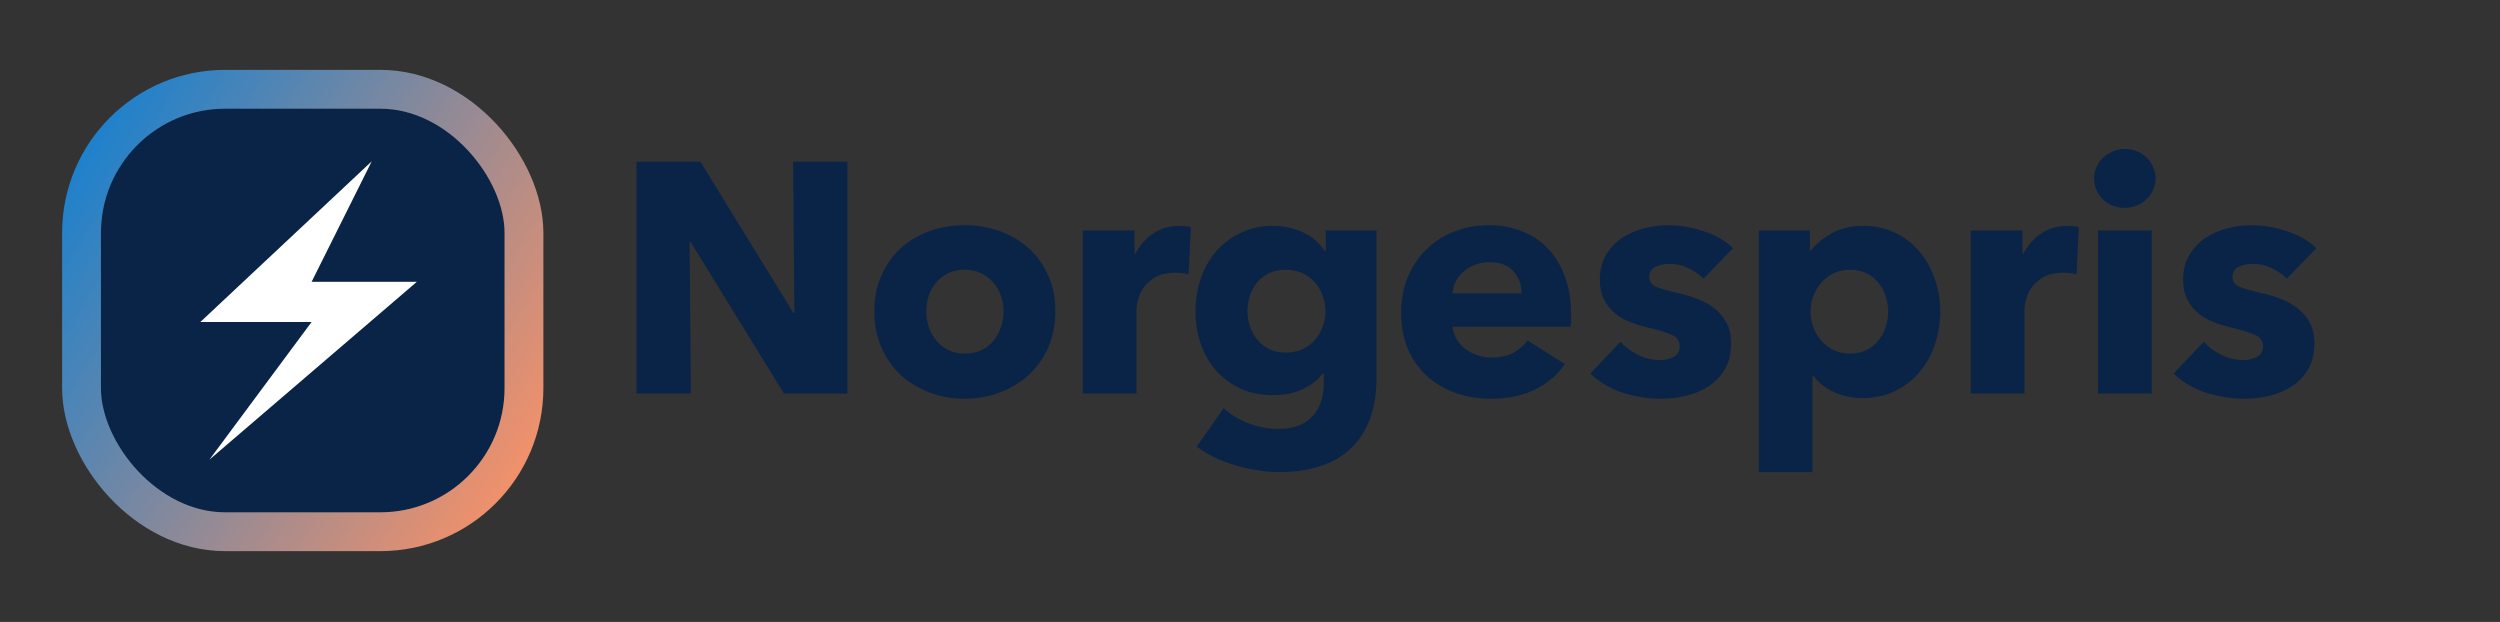 <svg width="205" height="51" viewBox="0 0 205 51" fill="none" xmlns="http://www.w3.org/2000/svg">
<rect x="0" y="0" width="205" height="51" fill="#333333" stroke="none"/>
<g clip-path="url(#clip0_1_1814)">
<rect x="8.275" y="8.911" width="33.1" height="33.1" fill="#0A2447"/>
<path d="M16.431 26.402L30.482 13.229L25.552 23.109H34.18L17.17 37.694L25.552 26.402H16.431Z" fill="white"/>
</g>
<rect x="6.684" y="7.32" width="36.282" height="36.282" rx="11.776" stroke="url(#paint0_linear_1_1814)" stroke-width="3.183"/>
<path d="M64.279 32.268L56.627 19.836H56.546L56.653 32.268H52.196V13.257H57.432L65.058 25.663H65.138L65.031 13.257H69.488V32.268H64.279Z" fill="#0A2447"/>
<path d="M86.54 25.529C86.54 26.62 86.343 27.614 85.949 28.509C85.555 29.386 85.019 30.138 84.338 30.765C83.658 31.373 82.87 31.848 81.975 32.188C81.08 32.528 80.123 32.698 79.102 32.698C78.1 32.698 77.142 32.528 76.229 32.188C75.334 31.848 74.546 31.373 73.866 30.765C73.204 30.138 72.676 29.386 72.282 28.509C71.888 27.614 71.691 26.62 71.691 25.529C71.691 24.437 71.888 23.452 72.282 22.575C72.676 21.698 73.204 20.955 73.866 20.346C74.546 19.738 75.334 19.272 76.229 18.95C77.142 18.628 78.1 18.467 79.102 18.467C80.123 18.467 81.08 18.628 81.975 18.95C82.87 19.272 83.658 19.738 84.338 20.346C85.019 20.955 85.555 21.698 85.949 22.575C86.343 23.452 86.54 24.437 86.54 25.529ZM82.297 25.529C82.297 25.099 82.226 24.678 82.083 24.267C81.939 23.855 81.734 23.497 81.465 23.192C81.197 22.87 80.865 22.611 80.472 22.414C80.078 22.217 79.621 22.118 79.102 22.118C78.583 22.118 78.127 22.217 77.733 22.414C77.339 22.611 77.008 22.87 76.739 23.192C76.489 23.497 76.292 23.855 76.149 24.267C76.023 24.678 75.961 25.099 75.961 25.529C75.961 25.958 76.023 26.379 76.149 26.791C76.292 27.202 76.498 27.578 76.766 27.918C77.035 28.241 77.366 28.5 77.76 28.697C78.153 28.894 78.61 28.992 79.129 28.992C79.648 28.992 80.105 28.894 80.499 28.697C80.892 28.5 81.224 28.241 81.492 27.918C81.76 27.578 81.957 27.202 82.083 26.791C82.226 26.379 82.297 25.958 82.297 25.529Z" fill="#0A2447"/>
<path d="M97.464 22.494C97.267 22.441 97.07 22.405 96.873 22.387C96.694 22.369 96.515 22.36 96.336 22.36C95.746 22.36 95.244 22.468 94.833 22.682C94.439 22.897 94.117 23.157 93.866 23.461C93.633 23.765 93.463 24.096 93.356 24.454C93.249 24.812 93.195 25.126 93.195 25.394V32.268H88.791V18.896H93.034V20.829H93.087C93.427 20.149 93.911 19.594 94.537 19.165C95.164 18.735 95.889 18.52 96.712 18.52C96.891 18.52 97.061 18.529 97.222 18.547C97.401 18.565 97.545 18.592 97.652 18.628L97.464 22.494Z" fill="#0A2447"/>
<path d="M112.874 31.006C112.874 32.313 112.686 33.45 112.31 34.416C111.935 35.383 111.406 36.18 110.726 36.806C110.046 37.45 109.214 37.925 108.229 38.229C107.262 38.551 106.188 38.713 105.007 38.713C103.825 38.713 102.608 38.534 101.355 38.175C100.12 37.818 99.046 37.298 98.133 36.618L100.335 33.477C100.979 34.049 101.686 34.47 102.456 34.739C103.244 35.025 104.013 35.168 104.765 35.168C106.054 35.168 107.003 34.828 107.611 34.148C108.238 33.468 108.551 32.564 108.551 31.436V30.63H108.471C108.059 31.167 107.504 31.597 106.806 31.919C106.108 32.241 105.311 32.403 104.416 32.403C103.396 32.403 102.492 32.224 101.704 31.866C100.917 31.489 100.245 30.988 99.69 30.362C99.153 29.735 98.742 29.01 98.455 28.187C98.169 27.346 98.025 26.459 98.025 25.529C98.025 24.598 98.169 23.712 98.455 22.87C98.742 22.029 99.153 21.286 99.69 20.642C100.245 19.997 100.917 19.487 101.704 19.111C102.492 18.717 103.387 18.52 104.389 18.52C105.231 18.52 106.036 18.69 106.806 19.03C107.576 19.371 108.193 19.899 108.659 20.615H108.712V18.896H112.874V31.006ZM108.686 25.502C108.686 25.054 108.605 24.625 108.444 24.213C108.301 23.801 108.086 23.443 107.799 23.139C107.513 22.817 107.173 22.566 106.779 22.387C106.385 22.208 105.938 22.118 105.437 22.118C104.935 22.118 104.488 22.208 104.094 22.387C103.718 22.566 103.396 22.808 103.127 23.112C102.859 23.416 102.653 23.774 102.51 24.186C102.366 24.598 102.295 25.036 102.295 25.502C102.295 25.949 102.366 26.379 102.51 26.791C102.653 27.202 102.859 27.569 103.127 27.892C103.396 28.196 103.718 28.446 104.094 28.643C104.488 28.822 104.935 28.912 105.437 28.912C105.938 28.912 106.385 28.822 106.779 28.643C107.191 28.446 107.531 28.196 107.799 27.892C108.086 27.587 108.301 27.229 108.444 26.817C108.605 26.406 108.686 25.967 108.686 25.502Z" fill="#0A2447"/>
<path d="M124.775 24.052C124.775 23.354 124.551 22.754 124.104 22.253C123.674 21.751 123.021 21.501 122.144 21.501C121.714 21.501 121.32 21.572 120.962 21.716C120.604 21.841 120.291 22.02 120.022 22.253C119.754 22.485 119.539 22.763 119.378 23.085C119.217 23.389 119.127 23.712 119.109 24.052H124.775ZM128.83 25.743C128.83 25.922 128.83 26.101 128.83 26.28C128.83 26.459 128.821 26.629 128.803 26.791H119.109C119.145 27.166 119.253 27.507 119.432 27.811C119.628 28.115 119.87 28.384 120.157 28.616C120.461 28.831 120.792 29.001 121.15 29.127C121.526 29.252 121.911 29.315 122.305 29.315C123.003 29.315 123.593 29.189 124.077 28.939C124.56 28.67 124.954 28.33 125.258 27.918L128.319 29.852C127.693 30.765 126.86 31.472 125.822 31.973C124.802 32.456 123.611 32.698 122.251 32.698C121.248 32.698 120.3 32.546 119.405 32.241C118.51 31.919 117.722 31.463 117.042 30.872C116.379 30.263 115.851 29.52 115.458 28.643C115.082 27.766 114.894 26.764 114.894 25.636C114.894 24.544 115.082 23.559 115.458 22.682C115.833 21.787 116.344 21.035 116.988 20.427C117.632 19.8 118.393 19.317 119.27 18.977C120.148 18.637 121.096 18.467 122.117 18.467C123.101 18.467 124.005 18.637 124.829 18.977C125.652 19.299 126.359 19.773 126.95 20.4C127.541 21.026 127.997 21.787 128.319 22.682C128.659 23.577 128.83 24.598 128.83 25.743Z" fill="#0A2447"/>
<path d="M139.696 22.843C139.338 22.503 138.918 22.217 138.434 21.984C137.951 21.751 137.441 21.635 136.904 21.635C136.492 21.635 136.107 21.716 135.749 21.877C135.409 22.038 135.239 22.315 135.239 22.709C135.239 23.085 135.427 23.354 135.803 23.515C136.197 23.676 136.823 23.855 137.683 24.052C138.184 24.159 138.685 24.311 139.186 24.508C139.705 24.705 140.171 24.965 140.582 25.287C140.994 25.609 141.325 26.003 141.576 26.468C141.827 26.934 141.952 27.489 141.952 28.133C141.952 28.974 141.782 29.691 141.442 30.281C141.102 30.854 140.654 31.32 140.099 31.677C139.562 32.035 138.953 32.295 138.273 32.456C137.593 32.617 136.913 32.698 136.233 32.698C135.141 32.698 134.067 32.528 133.01 32.188C131.972 31.83 131.104 31.311 130.406 30.63L132.876 28.026C133.27 28.455 133.753 28.813 134.326 29.1C134.899 29.386 135.508 29.529 136.152 29.529C136.51 29.529 136.859 29.449 137.199 29.288C137.557 29.109 137.736 28.804 137.736 28.375C137.736 27.963 137.521 27.659 137.092 27.462C136.662 27.265 135.991 27.059 135.078 26.844C134.612 26.737 134.147 26.594 133.682 26.415C133.216 26.236 132.796 25.994 132.42 25.69C132.062 25.385 131.766 25.009 131.534 24.562C131.301 24.114 131.184 23.577 131.184 22.951C131.184 22.145 131.355 21.465 131.695 20.91C132.035 20.337 132.473 19.872 133.01 19.514C133.547 19.156 134.138 18.896 134.783 18.735C135.445 18.556 136.098 18.467 136.743 18.467C137.745 18.467 138.721 18.628 139.67 18.95C140.636 19.254 141.451 19.72 142.113 20.346L139.696 22.843Z" fill="#0A2447"/>
<path d="M159.101 25.529C159.101 26.459 158.958 27.354 158.672 28.214C158.385 29.073 157.965 29.834 157.41 30.496C156.873 31.14 156.21 31.66 155.423 32.053C154.635 32.447 153.74 32.644 152.738 32.644C151.914 32.644 151.135 32.483 150.401 32.161C149.668 31.821 149.095 31.364 148.683 30.791H148.629V38.713H144.226V18.896H148.414V20.534H148.495C148.907 19.997 149.471 19.532 150.187 19.138C150.921 18.726 151.78 18.52 152.764 18.52C153.731 18.52 154.608 18.708 155.396 19.084C156.183 19.46 156.846 19.97 157.383 20.615C157.938 21.259 158.358 22.011 158.645 22.87C158.949 23.712 159.101 24.598 159.101 25.529ZM154.832 25.529C154.832 25.099 154.76 24.678 154.617 24.267C154.492 23.855 154.295 23.497 154.026 23.192C153.776 22.87 153.454 22.611 153.06 22.414C152.666 22.217 152.209 22.118 151.69 22.118C151.189 22.118 150.742 22.217 150.348 22.414C149.954 22.611 149.614 22.87 149.327 23.192C149.059 23.515 148.844 23.882 148.683 24.293C148.54 24.705 148.468 25.126 148.468 25.555C148.468 25.985 148.54 26.406 148.683 26.817C148.844 27.229 149.059 27.596 149.327 27.918C149.614 28.241 149.954 28.5 150.348 28.697C150.742 28.894 151.189 28.992 151.69 28.992C152.209 28.992 152.666 28.894 153.06 28.697C153.454 28.5 153.776 28.241 154.026 27.918C154.295 27.596 154.492 27.229 154.617 26.817C154.76 26.388 154.832 25.958 154.832 25.529Z" fill="#0A2447"/>
<path d="M170.278 22.494C170.081 22.441 169.884 22.405 169.687 22.387C169.508 22.369 169.329 22.36 169.15 22.36C168.559 22.36 168.058 22.468 167.646 22.682C167.252 22.897 166.93 23.157 166.679 23.461C166.447 23.765 166.277 24.096 166.169 24.454C166.062 24.812 166.008 25.126 166.008 25.394V32.268H161.605V18.896H165.847V20.829H165.901C166.241 20.149 166.724 19.594 167.351 19.165C167.977 18.735 168.702 18.52 169.526 18.52C169.705 18.52 169.875 18.529 170.036 18.547C170.215 18.565 170.358 18.592 170.466 18.628L170.278 22.494Z" fill="#0A2447"/>
<path d="M176.762 14.627C176.762 14.967 176.69 15.289 176.547 15.594C176.422 15.88 176.243 16.131 176.01 16.345C175.795 16.56 175.527 16.73 175.204 16.855C174.9 16.981 174.578 17.044 174.238 17.044C173.522 17.044 172.922 16.811 172.439 16.345C171.955 15.862 171.714 15.289 171.714 14.627C171.714 14.305 171.776 14 171.902 13.714C172.027 13.41 172.206 13.15 172.439 12.935C172.671 12.72 172.94 12.55 173.244 12.425C173.549 12.282 173.88 12.21 174.238 12.21C174.578 12.21 174.9 12.273 175.204 12.398C175.527 12.524 175.795 12.694 176.01 12.908C176.243 13.123 176.422 13.383 176.547 13.687C176.69 13.973 176.762 14.287 176.762 14.627ZM172.036 32.268V18.896H176.44V32.268H172.036Z" fill="#0A2447"/>
<path d="M187.526 22.843C187.168 22.503 186.748 22.217 186.264 21.984C185.781 21.751 185.271 21.635 184.734 21.635C184.322 21.635 183.937 21.716 183.579 21.877C183.239 22.038 183.069 22.315 183.069 22.709C183.069 23.085 183.257 23.354 183.633 23.515C184.027 23.676 184.653 23.855 185.513 24.052C186.014 24.159 186.515 24.311 187.016 24.508C187.535 24.705 188.001 24.965 188.413 25.287C188.824 25.609 189.155 26.003 189.406 26.468C189.657 26.934 189.782 27.489 189.782 28.133C189.782 28.974 189.612 29.691 189.272 30.281C188.932 30.854 188.484 31.32 187.929 31.677C187.392 32.035 186.784 32.295 186.103 32.456C185.423 32.617 184.743 32.698 184.063 32.698C182.971 32.698 181.897 32.528 180.84 32.188C179.802 31.83 178.934 31.311 178.236 30.63L180.706 28.026C181.1 28.455 181.583 28.813 182.156 29.1C182.729 29.386 183.338 29.529 183.982 29.529C184.34 29.529 184.689 29.449 185.029 29.288C185.387 29.109 185.566 28.804 185.566 28.375C185.566 27.963 185.351 27.659 184.922 27.462C184.492 27.265 183.821 27.059 182.908 26.844C182.443 26.737 181.977 26.594 181.512 26.415C181.046 26.236 180.626 25.994 180.25 25.69C179.892 25.385 179.596 25.009 179.364 24.562C179.131 24.114 179.015 23.577 179.015 22.951C179.015 22.145 179.185 21.465 179.525 20.91C179.865 20.337 180.303 19.872 180.84 19.514C181.377 19.156 181.968 18.896 182.613 18.735C183.275 18.556 183.928 18.467 184.573 18.467C185.575 18.467 186.551 18.628 187.5 18.95C188.466 19.254 189.281 19.72 189.943 20.346L187.526 22.843Z" fill="#0A2447"/>
<defs>
<linearGradient id="paint0_linear_1_1814" x1="47.422" y1="36.601" x2="1.91" y2="8.911" gradientUnits="userSpaceOnUse">
<stop stop-color="#FF9264"/>
<stop offset="1" stop-color="#017FD9"/>
</linearGradient>
<clipPath id="clip0_1_1814">
<rect x="8.275" y="8.911" width="33.1" height="33.1" rx="10.184" fill="white"/>
</clipPath>
</defs>
</svg>
